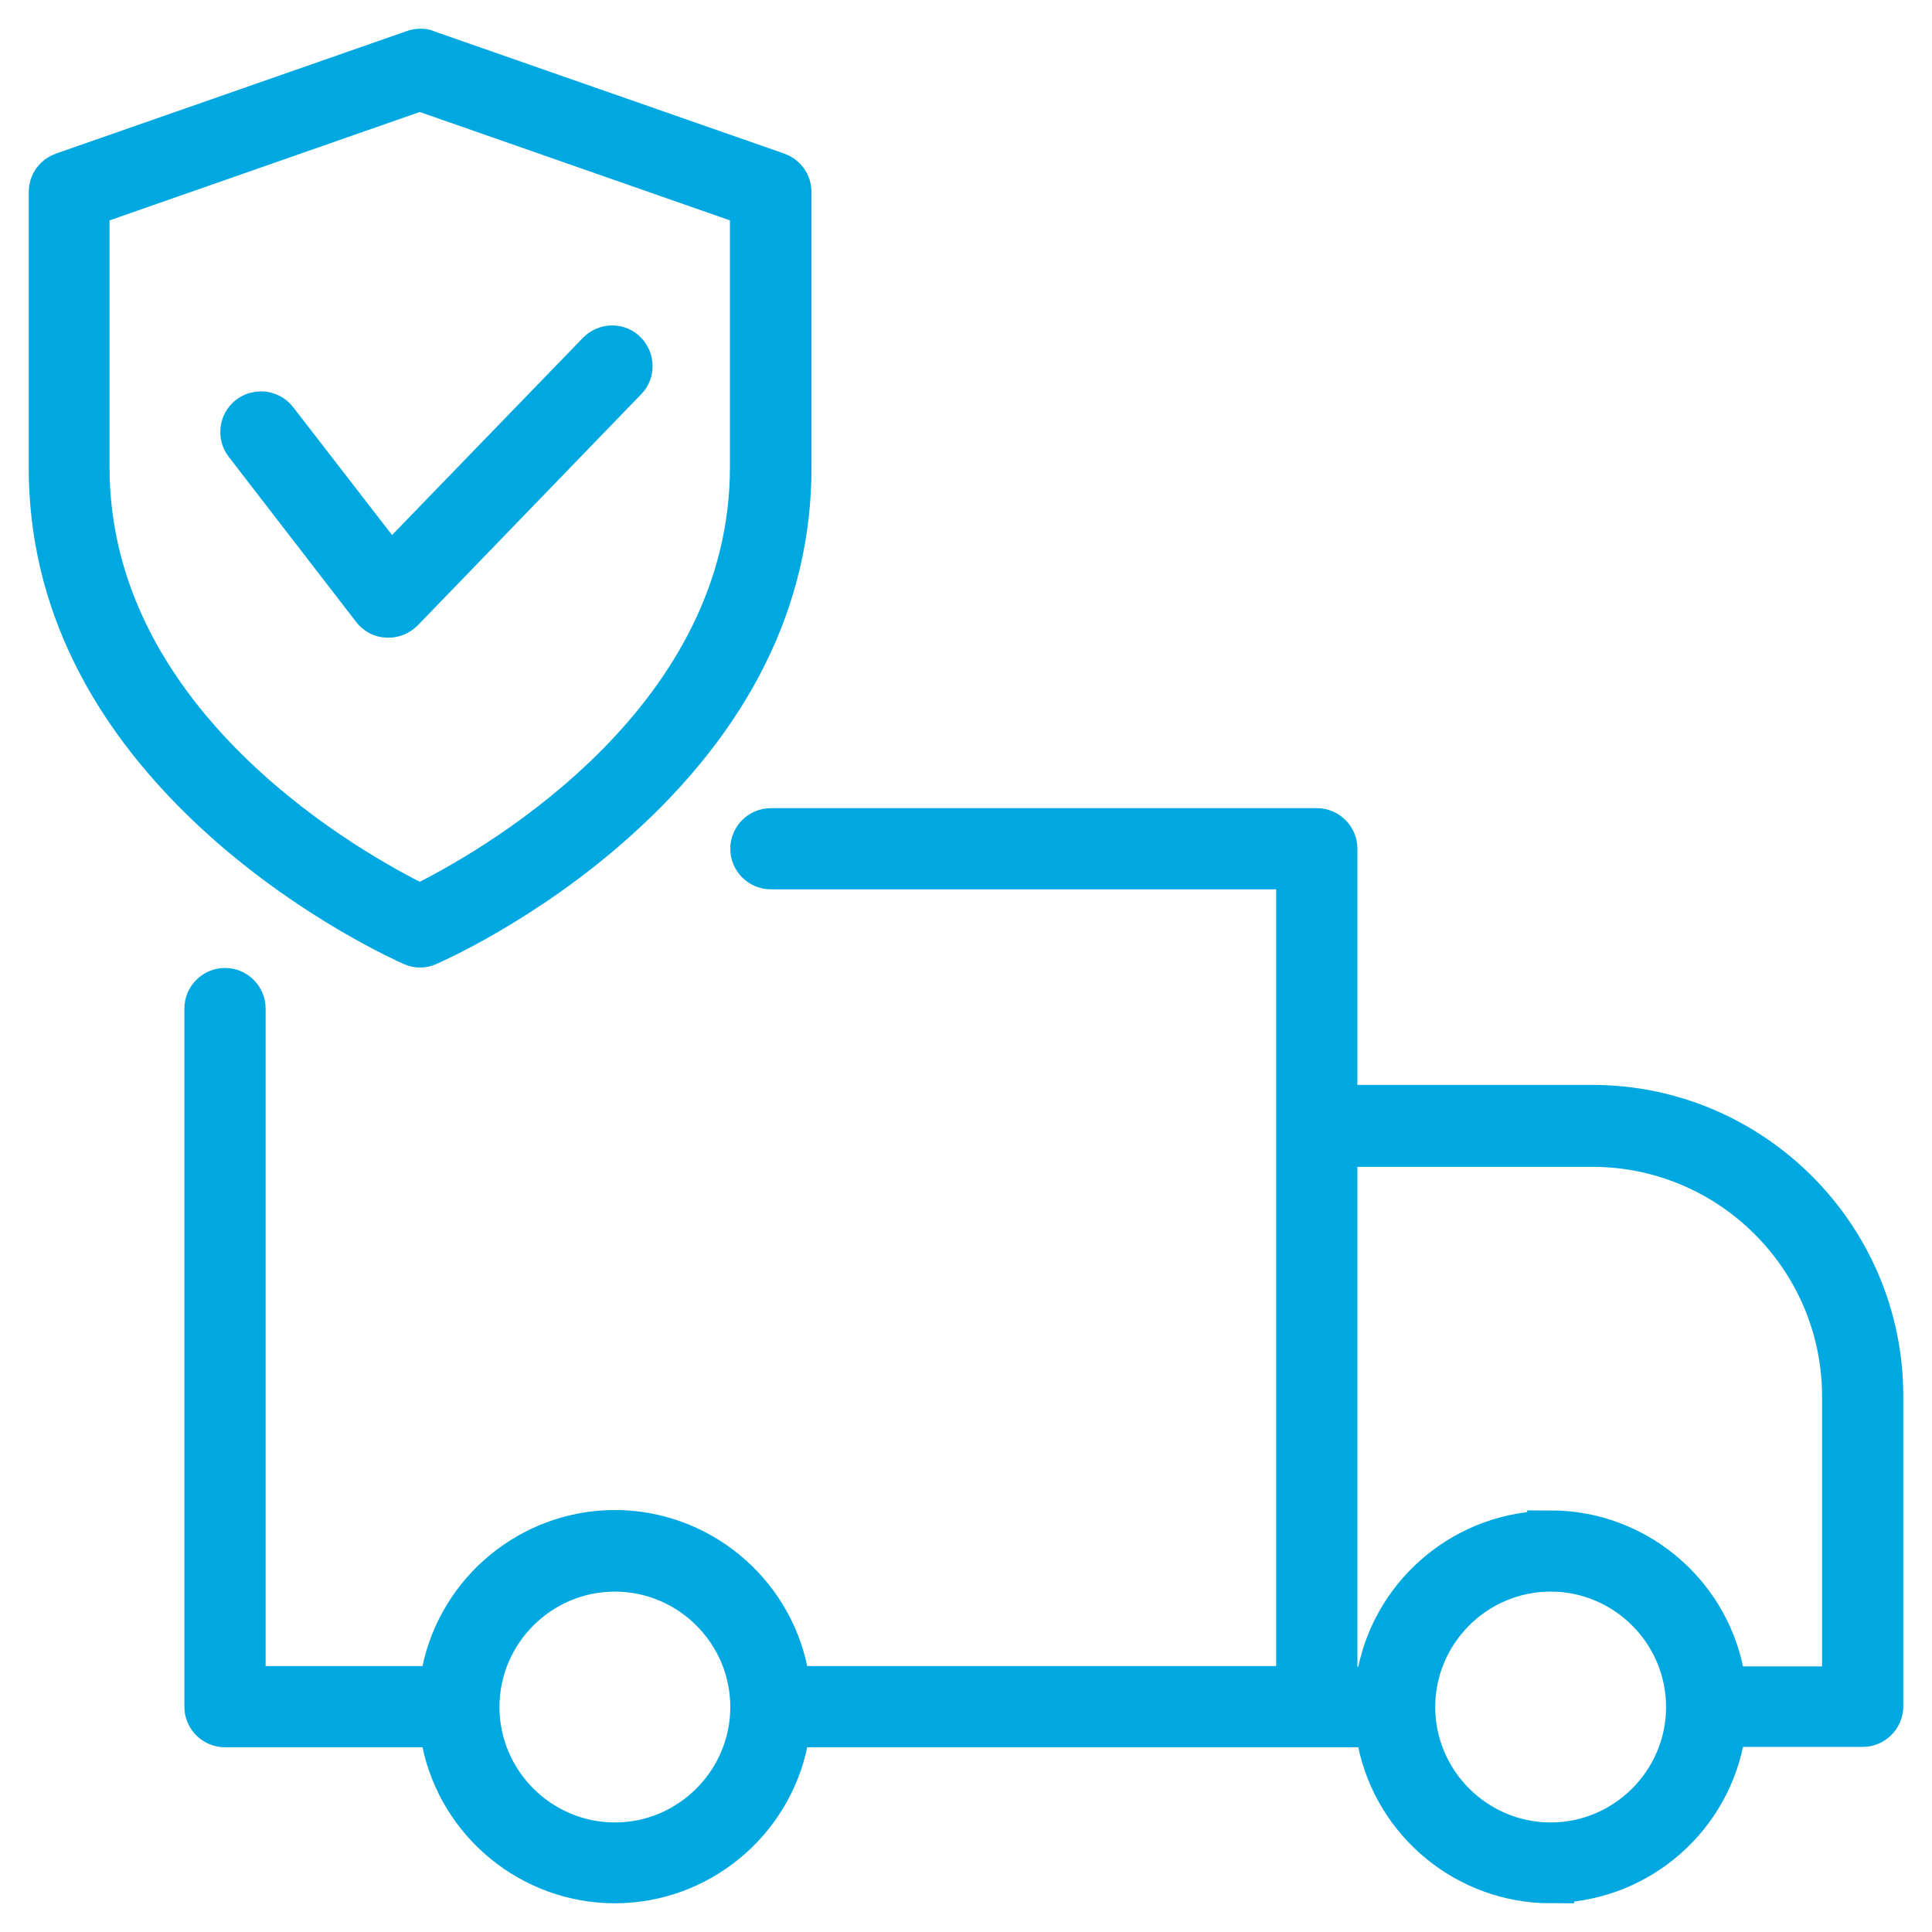 <svg width="37" height="37" viewBox="0 0 37 37" fill="none" xmlns="http://www.w3.org/2000/svg">
<path d="M29.697 36C28.126 36 26.762 34.884 26.448 33.346L26.381 33.012H15.091L15.024 33.346C14.71 34.884 13.346 36 11.776 36C10.205 36 8.841 34.884 8.527 33.346L8.46 33.012H4.309C4.128 33.012 3.981 32.865 3.981 32.684V19.316C3.981 19.135 4.128 18.988 4.309 18.988C4.489 18.988 4.637 19.135 4.637 19.316V32.357H8.46L8.527 32.023C8.841 30.485 10.205 29.369 11.776 29.369C13.346 29.369 14.71 30.485 15.024 32.023L15.091 32.357H24.89V16.582H14.764C14.583 16.582 14.436 16.434 14.436 16.254C14.436 16.074 14.583 15.927 14.764 15.927H25.218C25.399 15.927 25.546 16.074 25.546 16.254V21.227H30.492C33.527 21.227 36 23.701 36 26.735V32.678C36 32.858 35.853 33.005 35.673 33.005H33.012L32.945 33.34C32.631 34.877 31.267 35.993 29.697 35.993V36ZM29.697 30.031C28.233 30.031 27.036 31.227 27.036 32.691C27.036 34.155 28.233 35.352 29.697 35.352C31.161 35.352 32.357 34.155 32.357 32.691C32.357 31.227 31.161 30.031 29.697 30.031ZM11.776 30.031C10.312 30.031 9.115 31.227 9.115 32.691C9.115 34.155 10.312 35.352 11.776 35.352C13.239 35.352 14.436 34.155 14.436 32.691C14.436 31.227 13.239 30.031 11.776 30.031ZM29.697 29.376C31.267 29.376 32.631 30.492 32.945 32.029L33.012 32.364H35.345V26.749C35.345 24.068 33.166 21.896 30.492 21.896H25.546V32.37H26.381L26.448 32.036C26.762 30.499 28.126 29.382 29.697 29.382V29.376Z" fill="#00A8E1" stroke="#00A8E1" stroke-width="0.9"/>
<path d="M8.045 18.079C7.999 18.079 7.959 18.072 7.918 18.052C7.845 18.019 6.074 17.243 4.336 15.693C2.123 13.714 1 11.448 1 8.955V3.674C1 3.533 1.087 3.413 1.221 3.366L7.939 1.02C7.972 1.007 8.012 1 8.045 1C8.079 1 8.119 1 8.152 1.02L14.87 3.366C15.004 3.413 15.091 3.533 15.091 3.674V8.955C15.091 11.448 13.968 13.714 11.755 15.693C10.024 17.243 8.246 18.019 8.172 18.052C8.132 18.072 8.086 18.079 8.039 18.079H8.045ZM1.648 3.901V8.948C1.648 13.774 6.394 16.555 7.852 17.297L8.039 17.39L8.226 17.297C9.683 16.555 14.429 13.767 14.429 8.948V3.901L8.039 1.668L1.648 3.901Z" fill="#00A8E1" stroke="#00A8E1" stroke-width="0.9"/>
<path d="M7.417 11.762C7.323 11.762 7.23 11.709 7.176 11.635L4.736 8.473C4.63 8.333 4.65 8.126 4.797 8.012C4.87 7.959 4.944 7.945 4.997 7.945C5.097 7.945 5.198 7.992 5.258 8.072L7.47 10.933L11.488 6.782C11.548 6.722 11.635 6.682 11.722 6.682C11.809 6.682 11.889 6.715 11.949 6.775C12.076 6.902 12.083 7.11 11.956 7.237L7.678 11.662C7.618 11.722 7.531 11.762 7.444 11.762H7.424H7.417Z" fill="#00A8E1" stroke="#00A8E1" stroke-width="0.9"/>
</svg>
